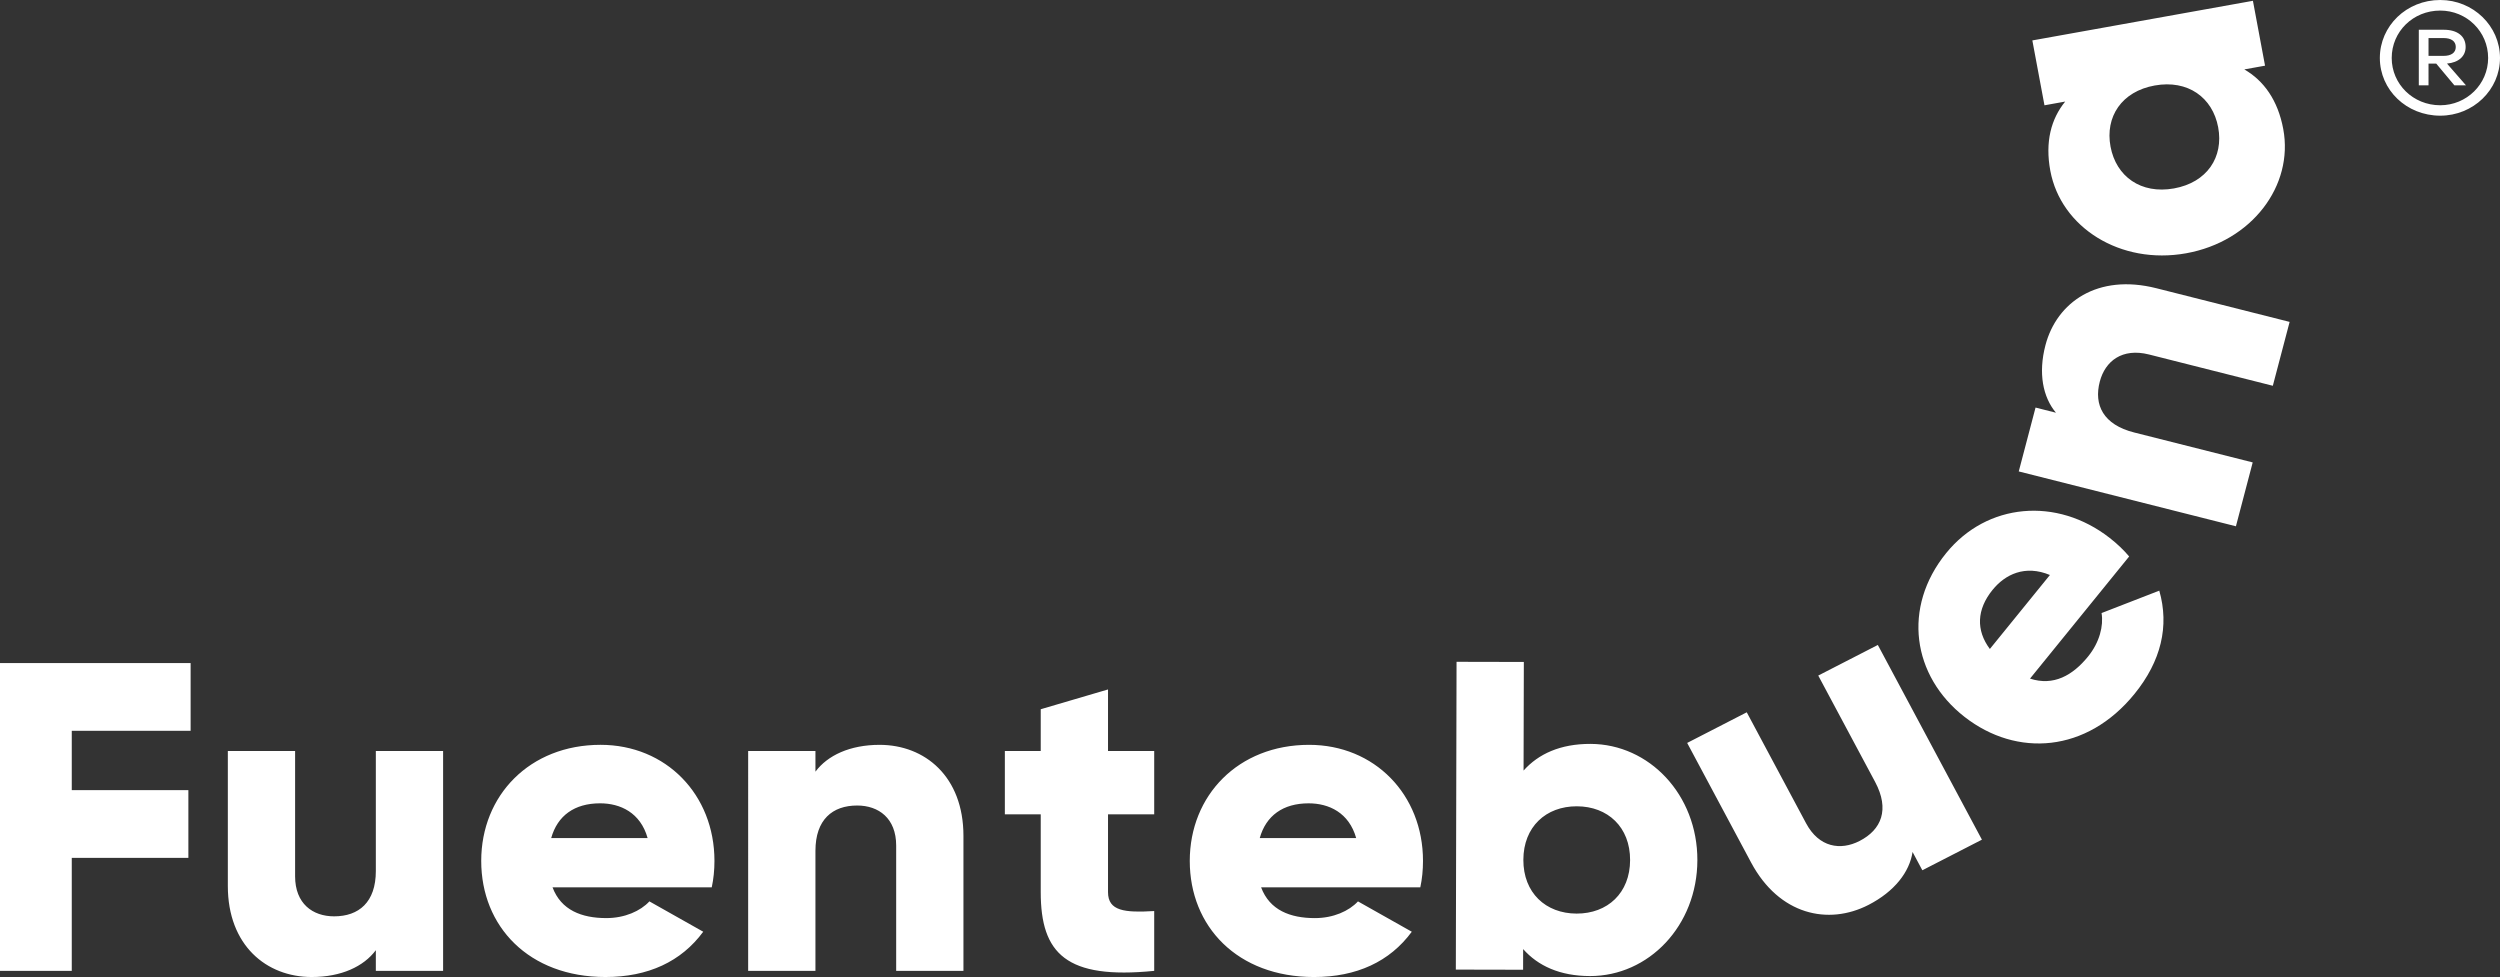 <svg width="174" height="68" viewBox="0 0 174 68" xmlns="http://www.w3.org/2000/svg">
    <rect x="0" y="0" width="174" height="68" fill="#333333" stroke="none"/>
    <path d="M0 46.148v21.424h4.995v-7.866h8.116v-4.713H4.995v-4.131h8.272v-4.714H0zm30.84 6.121v15.302h-4.682v-1.438C25.315 67.266 23.755 68 21.694 68c-3.152 0-5.837-2.204-5.837-6.335v-9.396h4.682v8.723c0 1.897 1.218 2.785 2.716 2.785 1.717 0 2.903-.98 2.903-3.153V52.27h4.683zm14.234 6.06c-.499-1.775-1.904-2.418-3.308-2.418-1.78 0-2.966.857-3.403 2.418h6.711zm-2.872 5.57c1.28 0 2.373-.49 2.997-1.163l3.746 2.112C47.415 66.928 45.105 68 42.14 68c-5.338 0-8.647-3.52-8.647-8.08 0-4.56 3.371-8.08 8.304-8.08 4.557 0 7.929 3.46 7.929 8.08 0 .643-.063 1.255-.188 1.837H38.456c.594 1.591 2.03 2.142 3.746 2.142zm24.854-5.723v9.396h-4.682v-8.723c0-1.897-1.218-2.785-2.716-2.785-1.717 0-2.903.98-2.903 3.153v8.355h-4.683V52.269h4.683v1.439c.842-1.133 2.403-1.867 4.464-1.867 3.153 0 5.837 2.203 5.837 6.335m10.062-1.5v5.417c0 1.316 1.155 1.439 3.215 1.316v4.163c-6.119.612-7.898-1.194-7.898-5.479v-5.417h-2.497V52.27h2.497v-2.907l4.683-1.377v4.284h3.215v4.407h-3.215zM94.39 58.33c-.5-1.775-1.904-2.418-3.31-2.418-1.779 0-2.965.857-3.402 2.418h6.712zm-2.872 5.57c1.28 0 2.372-.49 2.997-1.163l3.746 2.112c-1.53 2.08-3.84 3.152-6.806 3.152-5.338 0-8.647-3.52-8.647-8.08 0-4.56 3.372-8.08 8.304-8.08 4.558 0 7.929 3.46 7.929 8.08 0 .643-.062 1.255-.187 1.837H87.773c.593 1.591 2.029 2.142 3.746 2.142zm9.858-17.838 4.683.01-.019 7.56c1.033-1.161 2.565-1.862 4.656-1.857 4.089.01 7.452 3.536 7.441 8.096-.01 4.56-3.39 8.072-7.48 8.063-2.09-.005-3.618-.713-4.646-1.878l-.003 1.438-4.682-.01.05-21.422zm29.321-1.174 7.245 13.553-4.147 2.13-.68-1.273c-.211 1.386-1.246 2.747-3.07 3.685-2.793 1.434-6.214.704-8.17-2.955l-4.448-8.32 4.147-2.132 4.13 7.725c.898 1.68 2.396 1.913 3.723 1.23 1.52-.78 2.108-2.188 1.08-4.112l-3.957-7.4 4.147-2.13zm-20.948 11.23c-2.153-.004-3.718 1.43-3.723 3.726-.005 2.295 1.552 3.737 3.705 3.742 2.154.004 3.719-1.43 3.724-3.725.005-2.296-1.552-3.738-3.706-3.743zm37.09-18.675c.513.4.963.829 1.35 1.287l-6.9 8.501c1.64.536 2.973-.223 4.042-1.54.797-.982 1.086-2.125.938-3.023l4.017-1.559c.709 2.47.125 4.908-1.721 7.183-3.323 4.095-8.192 4.443-11.832 1.603-3.64-2.839-4.35-7.616-1.279-11.4 2.838-3.496 7.697-3.93 11.385-1.052zm-8.155 3.61c-1.108 1.365-1.163 2.809-.19 4.116l4.18-5.149c-1.728-.722-3.116-.044-3.99 1.034zm11.394-20.993 9.28 2.344-1.169 4.446-8.615-2.177c-1.874-.473-3.054.461-3.428 1.884-.428 1.63.243 3 2.39 3.543l8.252 2.084-1.168 4.445-15.115-3.817 1.169-4.446 1.42.36c-.908-1.083-1.244-2.748-.73-4.704.787-2.994 3.633-4.993 7.714-3.962zm-.108-14.11c-2.303.414-3.465 2.179-3.077 4.255.388 2.078 2.113 3.324 4.415 2.91 2.303-.414 3.465-2.178 3.077-4.255-.388-2.077-2.112-3.323-4.415-2.91zm-8.52-3.136L156.803.056l.844 4.515-1.443.26c1.352.783 2.334 2.131 2.71 4.148.738 3.943-2.186 7.829-6.76 8.65-4.576.822-8.714-1.795-9.451-5.738-.377-2.017.054-3.619 1.035-4.822l-1.443.26-.844-4.516zM169.839 0C172.134 0 174 1.808 174 4.036c0 2.218-1.866 4.015-4.16 4.015-2.349 0-4.203-1.797-4.203-4.015 0-2.228 1.854-4.036 4.202-4.036zm0 .736c-1.886 0-3.376 1.46-3.376 3.3 0 1.819 1.49 3.29 3.376 3.29 1.845 0 3.335-1.471 3.335-3.29 0-1.84-1.49-3.3-3.335-3.3zm.248 1.335c.954 0 1.522.451 1.522 1.198 0 .642-.483 1.083-1.298 1.156l1.32 1.514h-.806l-1.265-1.514h-.535V5.94h-.676V2.07zm-.012.578h-1.05v1.24h1.05c.515 0 .847-.21.847-.62 0-.41-.332-.62-.847-.62z" fill="#FFF" fill-rule="evenodd"/>
</svg>
